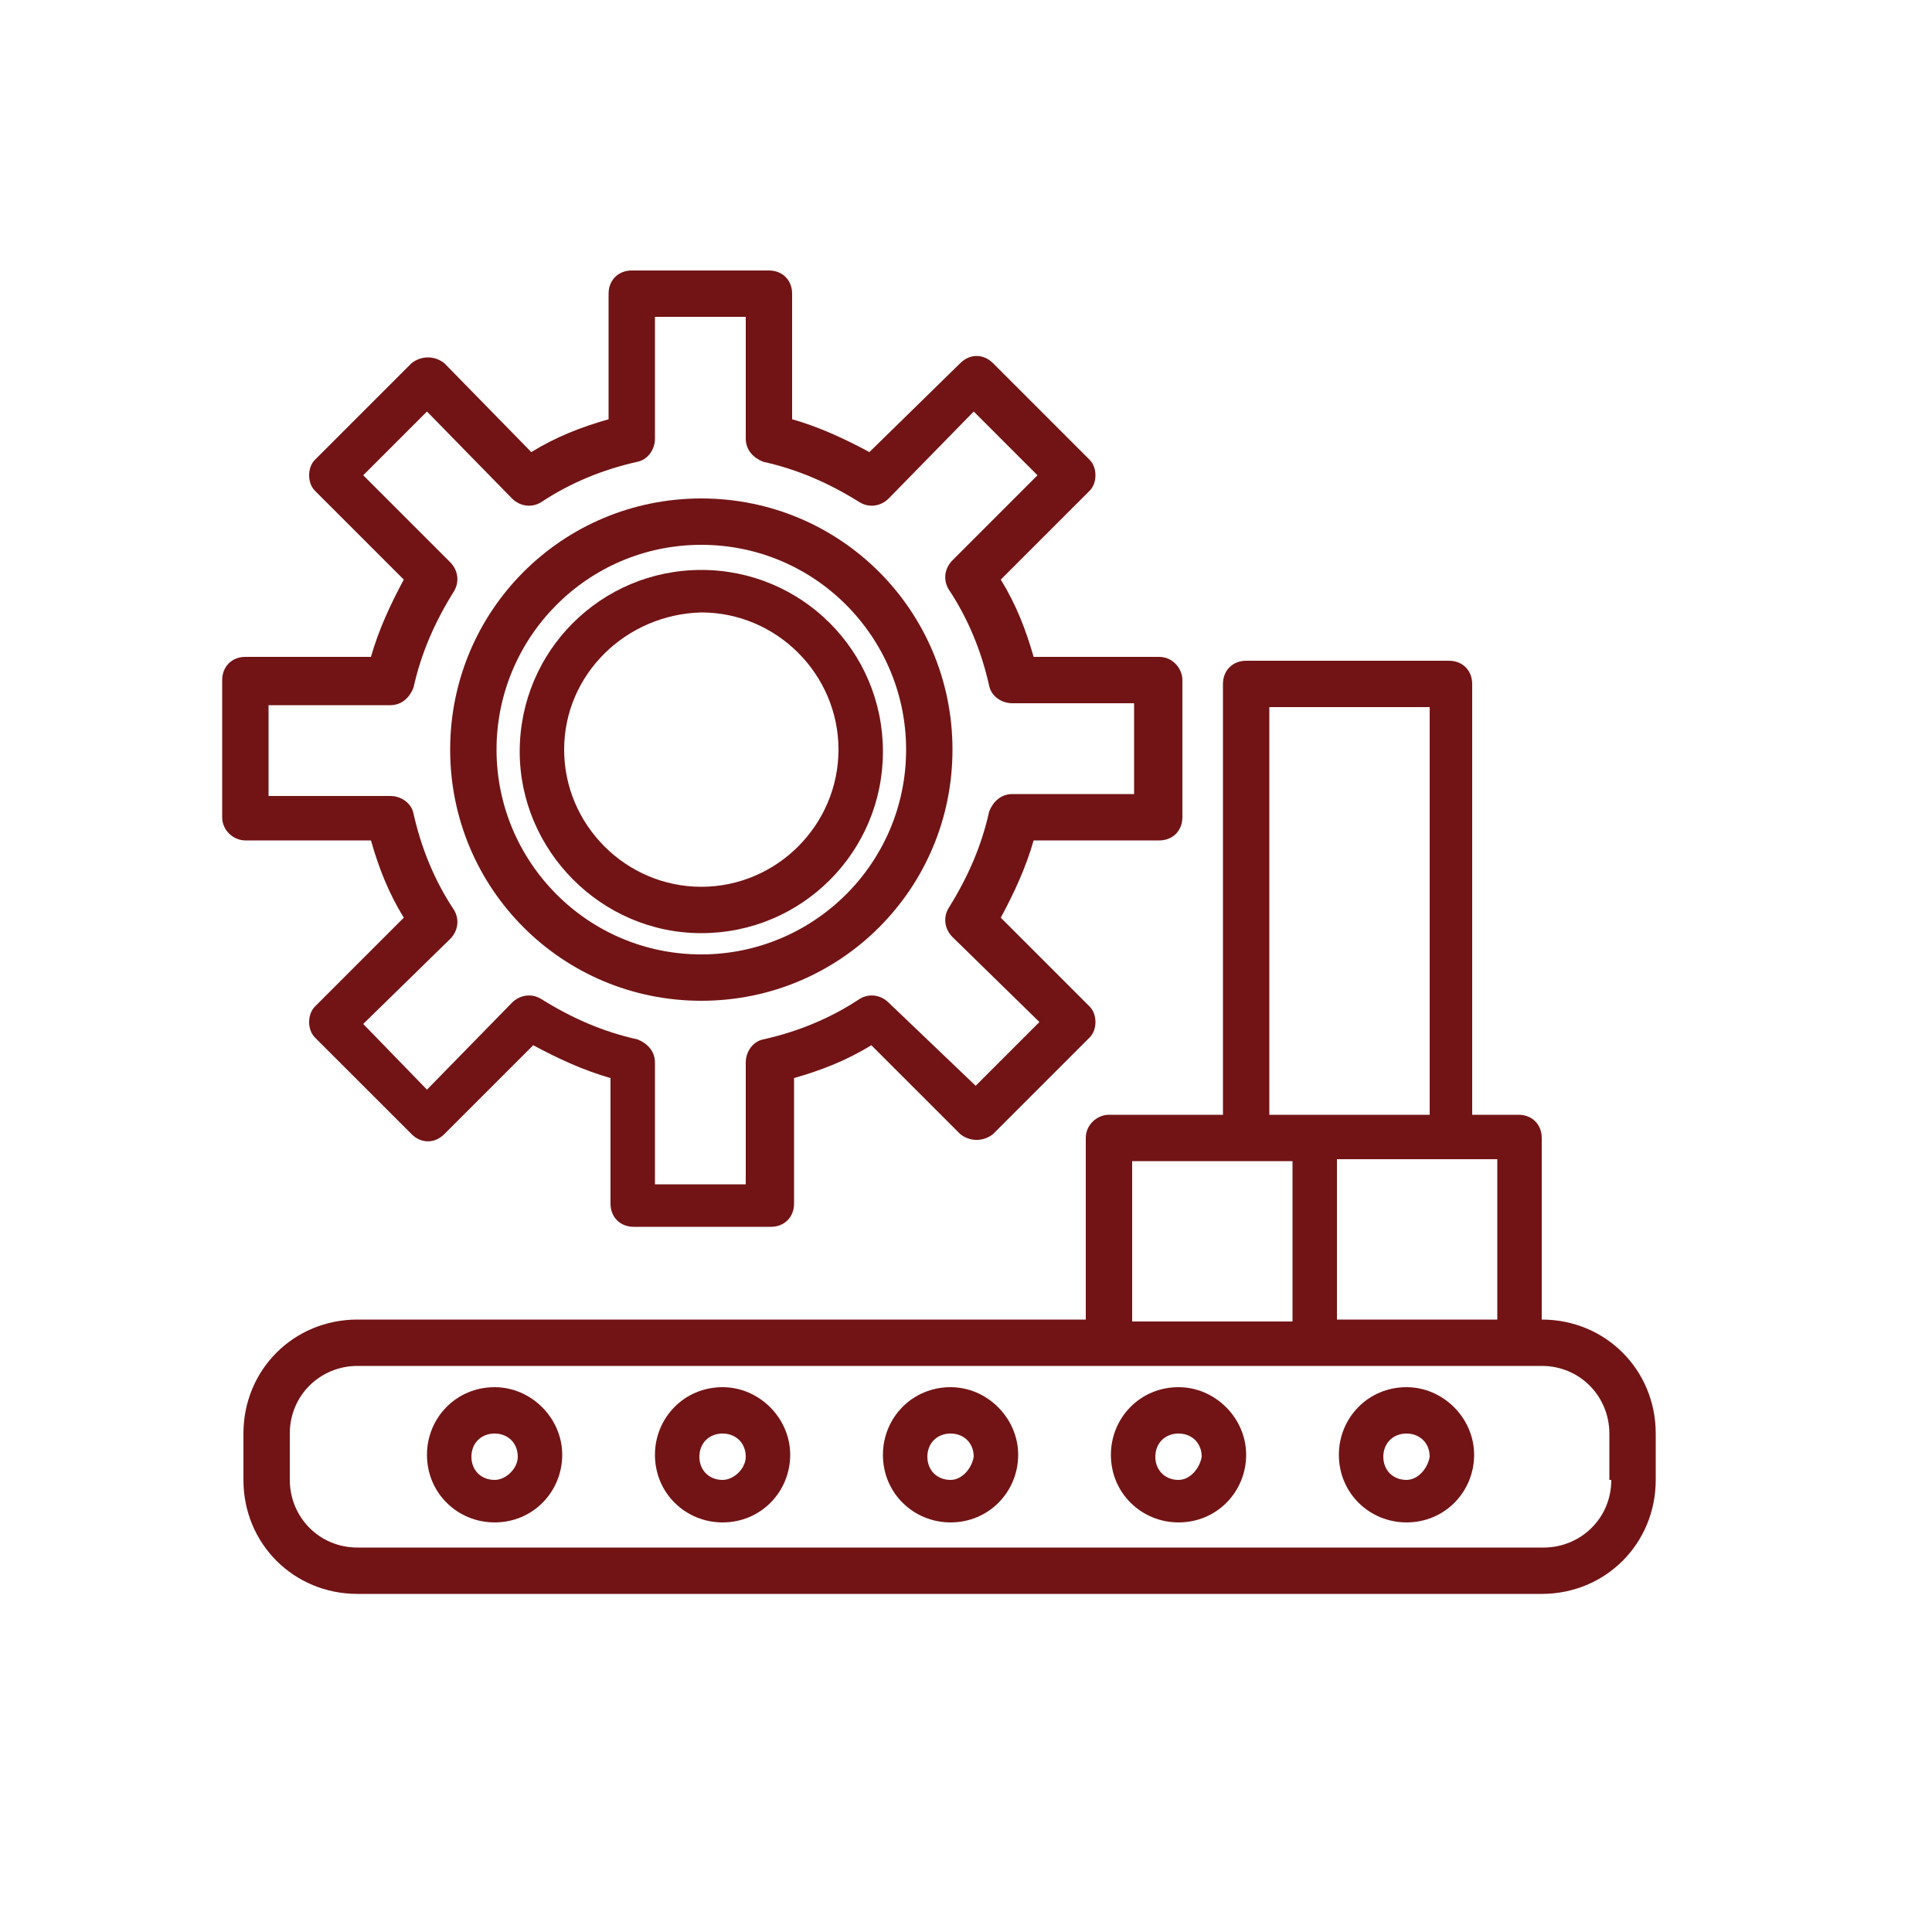 <?xml version="1.0" encoding="utf-8"?>
<!-- Generator: Adobe Illustrator 26.4.1, SVG Export Plug-In . SVG Version: 6.00 Build 0)  -->
<svg version="1.1" id="Layer_1" xmlns="http://www.w3.org/2000/svg" xmlns:xlink="http://www.w3.org/1999/xlink" x="0px" y="0px"
	 viewBox="0 0 100 100" style="enable-background:new 0 0 100 100;" xml:space="preserve">
<style type="text/css">
	.st0{fill-rule:evenodd;clip-rule:evenodd;fill:#721415;}
</style>
<path class="st0" d="M13.9,36.5h6.3c0.6,0,1-0.4,1.2-0.9c0.4-1.8,1.1-3.4,2.1-5c0.3-0.5,0.2-1.1-0.2-1.5l-4.5-4.5l3.3-3.3l4.4,4.5
	c0.4,0.4,1,0.5,1.5,0.2c1.5-1,3.2-1.7,5-2.1c0.5-0.1,0.9-0.6,0.9-1.2v-6.3h4.7v6.3c0,0.6,0.4,1,0.9,1.2c1.8,0.4,3.4,1.1,5,2.1
	c0.5,0.3,1.1,0.2,1.5-0.2l4.4-4.5l3.3,3.3l-4.4,4.4c-0.4,0.4-0.5,1-0.2,1.5c1,1.5,1.7,3.2,2.1,5c0.1,0.5,0.6,0.9,1.2,0.9h6.3v4.7
	h-6.3c-0.6,0-1,0.4-1.2,0.9c-0.4,1.8-1.1,3.4-2.1,5c-0.3,0.5-0.2,1.1,0.2,1.5l4.5,4.4l-3.3,3.3L46,51.9c-0.4-0.4-1-0.5-1.5-0.2
	c-1.5,1-3.2,1.7-5,2.1c-0.5,0.1-0.9,0.6-0.9,1.2v6.3h-4.7v-6.3c0-0.6-0.4-1-0.9-1.2c-1.8-0.4-3.4-1.1-5-2.1
	c-0.5-0.3-1.1-0.2-1.5,0.2l-4.4,4.5L18.8,53l4.5-4.4c0.4-0.4,0.5-1,0.2-1.5c-1-1.5-1.7-3.2-2.1-5c-0.1-0.5-0.6-0.9-1.2-0.9h-6.3
	V36.5z M12.7,43.5h6.5c0.4,1.4,0.9,2.7,1.7,4l-4.6,4.6c-0.2,0.2-0.3,0.5-0.3,0.8c0,0.3,0.1,0.6,0.3,0.8l5,5c0.5,0.5,1.2,0.5,1.7,0
	l4.6-4.6c1.3,0.7,2.6,1.3,4,1.7v6.5c0,0.7,0.5,1.2,1.2,1.2h7.1c0.7,0,1.2-0.5,1.2-1.2v-6.5c1.4-0.4,2.7-0.9,4-1.7l4.6,4.6
	c0.5,0.4,1.2,0.4,1.7,0l5-5c0.2-0.2,0.3-0.5,0.3-0.8c0-0.3-0.1-0.6-0.3-0.8l-4.6-4.6c0.7-1.3,1.3-2.6,1.7-4h6.5
	c0.7,0,1.2-0.5,1.2-1.2v-7.1c0-0.6-0.5-1.2-1.2-1.2h-6.5c-0.4-1.4-0.9-2.7-1.7-4l4.6-4.6c0.2-0.2,0.3-0.5,0.3-0.8
	c0-0.3-0.1-0.6-0.3-0.8l-5-5c-0.5-0.5-1.2-0.5-1.7,0L45,23.4c-1.3-0.7-2.6-1.3-4-1.7v-6.5c0-0.7-0.5-1.2-1.2-1.2h-7.1
	c-0.7,0-1.2,0.5-1.2,1.2v6.5c-1.4,0.4-2.7,0.9-4,1.7L23,18.8c-0.5-0.4-1.2-0.4-1.7,0l-5,5c-0.2,0.2-0.3,0.5-0.3,0.8
	c0,0.3,0.1,0.6,0.3,0.8l4.6,4.6c-0.7,1.3-1.3,2.6-1.7,4h-6.5c-0.7,0-1.2,0.5-1.2,1.2v7.1C11.5,43,12.1,43.5,12.7,43.5z"/>
<path class="st0" d="M36.3,31.7c3.9,0,7.1,3.2,7.1,7.1c0,3.9-3.2,7.1-7.1,7.1c-3.9,0-7.1-3.2-7.1-7.1C29.2,34.9,32.4,31.8,36.3,31.7
	 M36.3,48.3c5.2,0,9.4-4.2,9.4-9.4c0-5.2-4.2-9.4-9.4-9.4c-5.2,0-9.4,4.2-9.4,9.4C26.9,44,31.1,48.3,36.3,48.3z"/>
<path class="st0" d="M36.3,28.2c5.9,0,10.6,4.8,10.6,10.6c0,5.9-4.8,10.6-10.6,10.6c-5.9,0-10.6-4.8-10.6-10.6
	C25.7,33,30.4,28.2,36.3,28.2 M36.3,51.8c7.2,0,13-5.8,13-13c0-7.2-5.8-13-13-13c-7.2,0-13,5.8-13,13C23.3,46,29.1,51.8,36.3,51.8z"
	/>
<path class="st0" d="M83.4,76.6c0,2-1.6,3.5-3.5,3.5H18.5c-2,0-3.5-1.6-3.5-3.5v-2.4c0-2,1.6-3.5,3.5-3.5h61.3c2,0,3.5,1.6,3.5,3.5
	V76.6z M58.6,60.1h8.3v8.3h-8.3V60.1z M65.7,36.6h8.3v21.1h-8.3V36.6z M77.5,68.3h-8.3v-8.3h8.3V68.3z M79.8,68.3v-9.4
	c0-0.7-0.5-1.2-1.2-1.2h-2.4V35.4c0-0.7-0.5-1.2-1.2-1.2H64.5c-0.7,0-1.2,0.5-1.2,1.2v22.3h-5.9c-0.6,0-1.2,0.5-1.2,1.2v9.4H18.5
	c-3.3,0-5.9,2.6-5.9,5.9v2.4c0,3.3,2.6,5.9,5.9,5.9h61.3c3.3,0,5.9-2.6,5.9-5.9v-2.4C85.7,70.9,83.1,68.3,79.8,68.3z"/>
<path class="st0" d="M49.2,76.6c-0.7,0-1.2-0.5-1.2-1.2c0-0.7,0.5-1.2,1.2-1.2c0.7,0,1.2,0.5,1.2,1.2C50.3,76,49.8,76.6,49.2,76.6
	 M49.2,71.8c-2,0-3.5,1.6-3.5,3.5c0,2,1.6,3.5,3.5,3.5c2,0,3.5-1.6,3.5-3.5C52.7,73.4,51.1,71.8,49.2,71.8z"/>
<path class="st0" d="M37.4,76.6c-0.7,0-1.2-0.5-1.2-1.2c0-0.7,0.5-1.2,1.2-1.2c0.7,0,1.2,0.5,1.2,1.2C38.6,76,38,76.6,37.4,76.6
	 M37.4,71.8c-2,0-3.5,1.6-3.5,3.5c0,2,1.6,3.5,3.5,3.5c2,0,3.5-1.6,3.5-3.5C40.9,73.4,39.3,71.8,37.4,71.8z"/>
<path class="st0" d="M61,76.6c-0.7,0-1.2-0.5-1.2-1.2c0-0.7,0.5-1.2,1.2-1.2c0.7,0,1.2,0.5,1.2,1.2C62.1,76,61.6,76.6,61,76.6
	 M61,71.8c-2,0-3.5,1.6-3.5,3.5c0,2,1.6,3.5,3.5,3.5c2,0,3.5-1.6,3.5-3.5C64.5,73.4,62.9,71.8,61,71.8z"/>
<path class="st0" d="M25.6,76.6c-0.7,0-1.2-0.5-1.2-1.2c0-0.7,0.5-1.2,1.2-1.2c0.7,0,1.2,0.5,1.2,1.2C26.8,76,26.2,76.6,25.6,76.6
	 M25.6,71.8c-2,0-3.5,1.6-3.5,3.5c0,2,1.6,3.5,3.5,3.5c2,0,3.5-1.6,3.5-3.5C29.1,73.4,27.5,71.8,25.6,71.8z"/>
<path class="st0" d="M72.8,76.6c-0.7,0-1.2-0.5-1.2-1.2c0-0.7,0.5-1.2,1.2-1.2c0.7,0,1.2,0.5,1.2,1.2C73.9,76,73.4,76.6,72.8,76.6
	 M72.8,71.8c-2,0-3.5,1.6-3.5,3.5c0,2,1.6,3.5,3.5,3.5c2,0,3.5-1.6,3.5-3.5C76.3,73.4,74.7,71.8,72.8,71.8z"/>
</svg>
